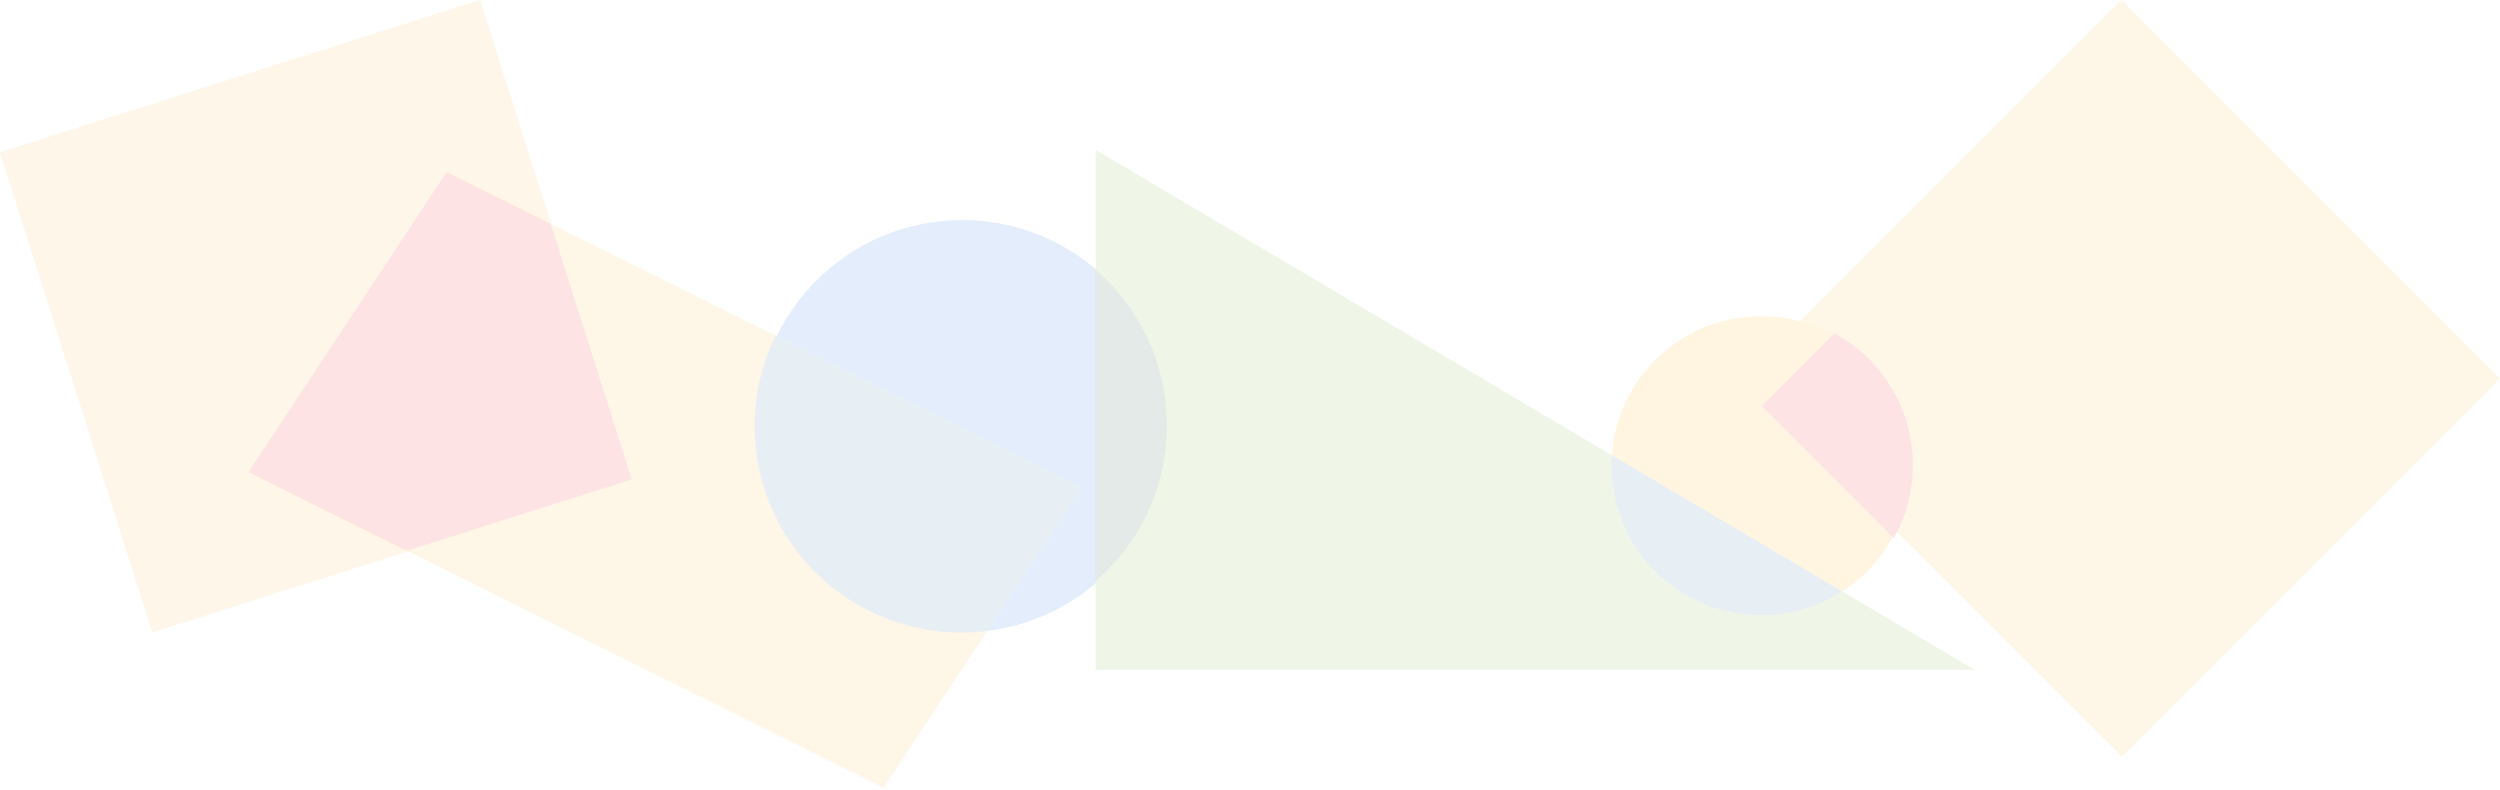 <?xml version="1.0" encoding="utf-8"?>
<svg xmlns="http://www.w3.org/2000/svg" fill="none" height="100%" overflow="visible" preserveAspectRatio="none" style="display: block;" viewBox="0 0 845 267" width="100%">
<g id="Graphic" opacity="0.12">
<rect fill="#F3AF3D" height="170.226" id="Rectangle 1042" transform="rotate(72.394 162.253 0)" width="170.226" x="162.253"/>
<path d="M365.644 164.841L150.958 58.197L83.97 159.609L298.655 266.253L365.644 164.841Z" fill="#F9B233" id="Subtract"/>
<circle cx="325.219" cy="144.066" fill="#1868DB" id="Ellipse 1778" r="69.675"/>
<path d="M370.352 226.396L370.352 50.668L667.447 226.396L370.352 226.396Z" fill="#82B536" id="Large Triangle 6"/>
<path d="M717.113 0.001L845.001 127.888L717.113 255.775L589.226 127.888L717.113 0.001Z" fill="#F9B233" id="Large Square 16"/>
<circle cx="50.569" cy="50.569" fill="#FCA700" id="Ellipse 1777" r="50.569" transform="matrix(-1 0 0 1 645.824 106.871)"/>
<path d="M622.691 199.922C614.788 205.037 605.369 208.009 595.254 208.009C567.326 208.009 544.685 185.368 544.685 157.44C544.685 156.235 544.727 155.041 544.81 153.858L622.691 199.922Z" fill="#3D77A4" id="Intersect"/>
<path d="M186.114 75.65L213.524 162.028L137.453 186.167L83.972 159.6L150.96 58.188L186.114 75.65Z" fill="#EC111A" id="Intersect_2"/>
<path d="M365.646 164.83L333.717 213.165C330.778 213.543 327.781 213.74 324.738 213.74C286.258 213.74 255.064 182.545 255.064 144.064C255.064 133.068 257.612 122.667 262.149 113.419L365.646 164.83Z" fill="#3D77A4" id="Intersect_3"/>
<path d="M370.19 91.046C385.023 103.823 394.414 122.742 394.414 143.856C394.414 164.969 385.023 183.888 370.19 196.665V91.046Z" fill="#164B35" id="Intersect_4"/>
<path d="M620.049 112.666C635.836 121.223 646.555 137.936 646.555 157.153C646.555 166.142 644.207 174.58 640.095 181.894L595.459 137.258L620.049 112.666Z" fill="#EC111A" id="Intersect_5"/>
</g>
</svg>